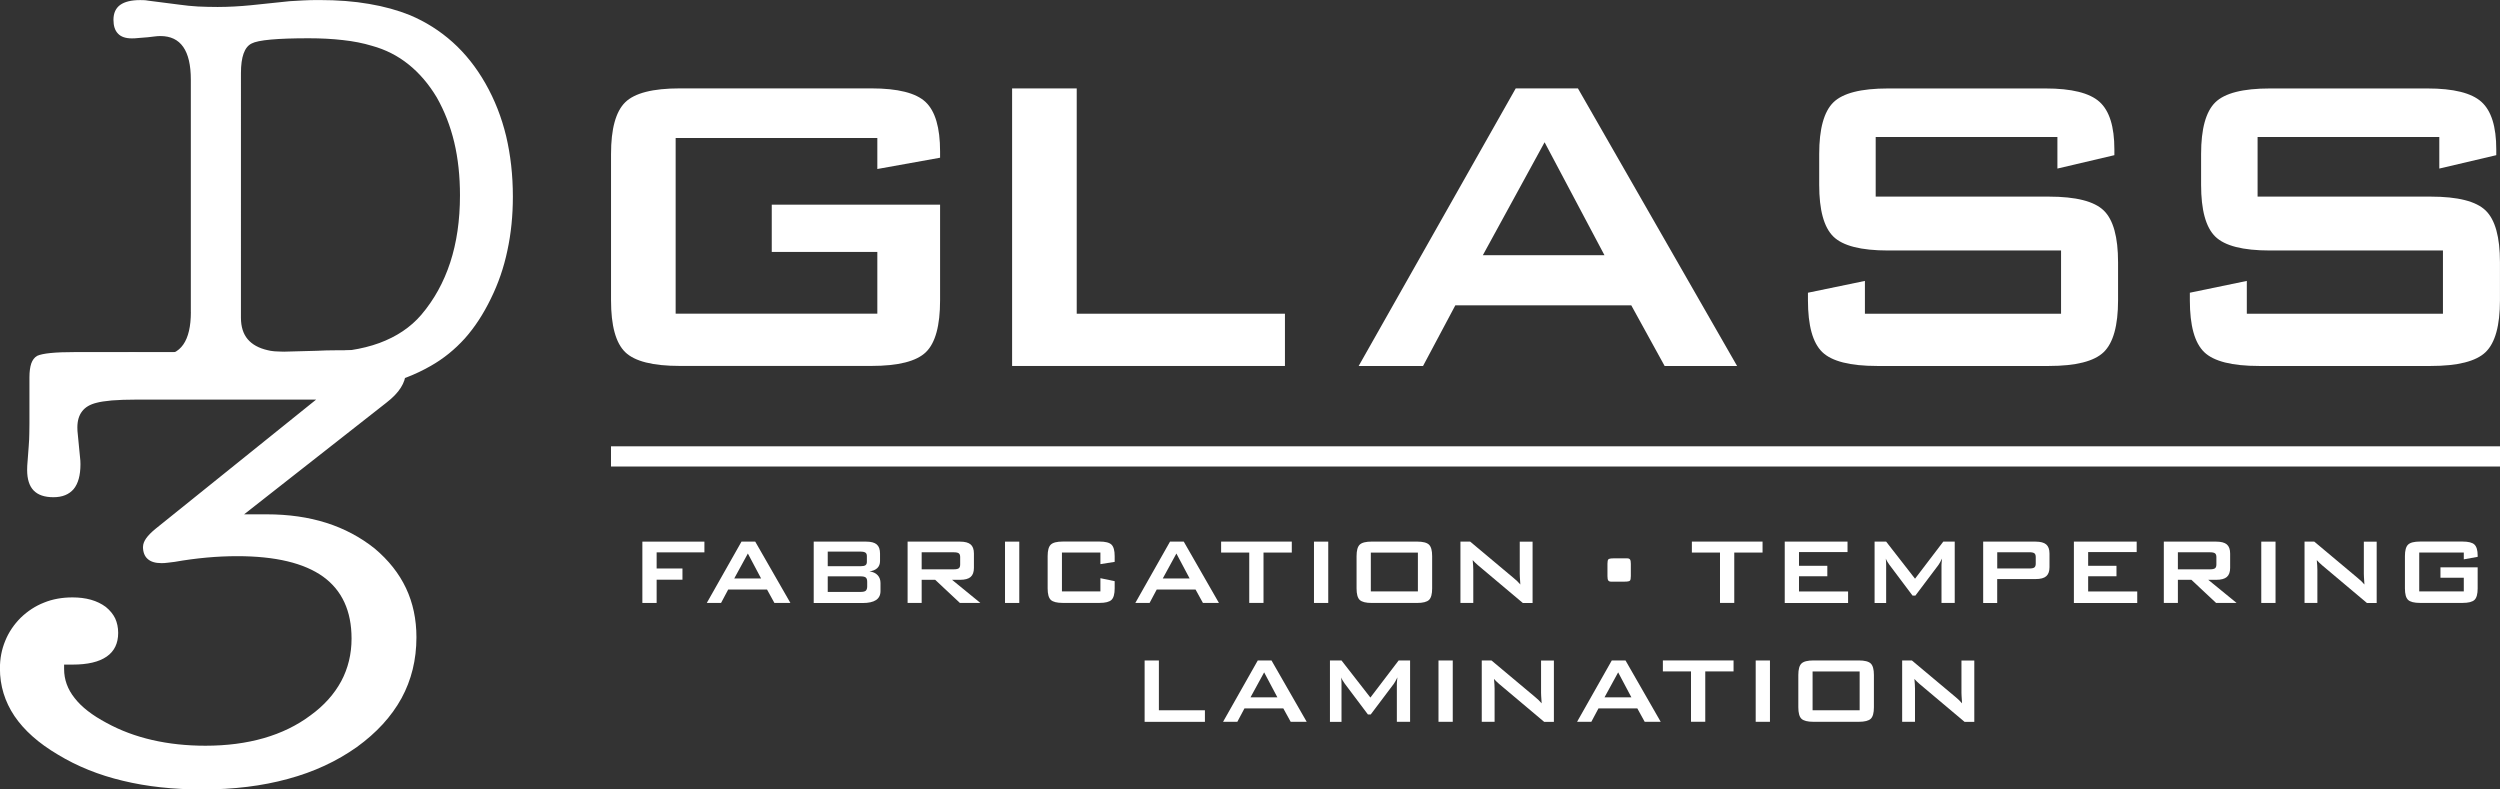 <?xml version="1.0" encoding="UTF-8"?><svg id="uuid-06ff03ba-1c73-4213-8658-fbaa5bde3fc9" xmlns="http://www.w3.org/2000/svg" width="631.06" height="199.28" viewBox="0 0 631.06 199.28"><rect x="0" y="0" width="631.06" height="199.28" fill="#333333" stroke="none"/><g id="uuid-5adff74a-9236-4363-b896-958b710ede60"><g id="uuid-1645076d-1e05-431f-99ef-243ec273edcd"><path d="m162.15,152.2v-15.48h15.66v2.71h-12.06v4.07h6.52v2.83h-6.52v5.87h-3.6Z" style="fill:#fff; stroke-width:0px;"/><path d="m178.41,152.2l8.76-15.48h3.47l8.88,15.48h-4.04l-1.86-3.38h-9.81l-1.8,3.38h-3.59Zm6.93-6.18h6.78l-3.34-6.3-3.44,6.3Z" style="fill:#fff; stroke-width:0px;"/><path d="m205.4,152.2v-15.48h13.27c1.22,0,2.1.24,2.65.72s.82,1.24.82,2.29v1.89c0,.74-.23,1.34-.69,1.78s-1.12.72-1.98.83c.89.12,1.57.43,2.06.95s.73,1.19.73,2.02v1.98c0,1.03-.38,1.79-1.13,2.29s-1.89.75-3.43.75h-12.3Zm11.76-12.96h-8.22v3.69h8.22c.62,0,1.06-.08,1.3-.25s.36-.45.36-.86v-1.46c0-.4-.12-.69-.36-.86s-.67-.26-1.3-.26Zm0,6.24h-8.22v3.94h8.22c.68,0,1.15-.1,1.38-.31s.36-.57.36-1.08v-1.17c0-.52-.12-.88-.36-1.08s-.7-.3-1.38-.3Z" style="fill:#fff; stroke-width:0px;"/><path d="m229.1,152.2v-15.48h13.24c1.23,0,2.12.24,2.67.71s.83,1.24.83,2.29v3.63c0,1.04-.28,1.81-.83,2.29s-1.44.72-2.67.72h-2.02l7.15,5.84h-5.17l-6.24-5.84h-3.41v5.84h-3.54Zm11.65-12.8h-8.1v4.31h8.1c.62,0,1.05-.09,1.28-.27s.34-.5.34-.96v-1.86c0-.45-.11-.76-.34-.94s-.66-.27-1.28-.27Z" style="fill:#fff; stroke-width:0px;"/><path d="m253.69,152.2v-15.48h3.6v15.48h-3.6Z" style="fill:#fff; stroke-width:0px;"/><path d="m277.77,139.48h-9.71v9.8h9.71v-3.33l3.6.75v1.83c0,1.42-.27,2.38-.8,2.89s-1.55.77-3.04.77h-9.24c-1.5,0-2.52-.26-3.05-.77s-.79-1.48-.79-2.89v-8.16c0-1.41.26-2.37.79-2.89s1.54-.78,3.05-.78h9.24c1.49,0,2.51.26,3.04.78s.8,1.48.8,2.89v1.46l-3.6.57v-2.93Z" style="fill:#fff; stroke-width:0px;"/><path d="m286.58,152.2l8.76-15.48h3.47l8.88,15.48h-4.04l-1.86-3.38h-9.81l-1.8,3.38h-3.59Zm6.93-6.18h6.78l-3.34-6.3-3.44,6.3Z" style="fill:#fff; stroke-width:0px;"/><path d="m318.94,139.48v12.71h-3.6v-12.71h-7.1v-2.77h17.84v2.77h-7.13Z" style="fill:#fff; stroke-width:0px;"/><path d="m331.68,152.2v-15.48h3.6v15.48h-3.6Z" style="fill:#fff; stroke-width:0px;"/><path d="m342.43,140.38c0-1.41.26-2.37.79-2.89s1.54-.78,3.05-.78h11.4c1.5,0,2.52.26,3.05.78s.79,1.48.79,2.89v8.16c0,1.42-.26,2.38-.79,2.89s-1.54.77-3.05.77h-11.4c-1.5,0-2.52-.26-3.05-.77s-.79-1.48-.79-2.89v-8.16Zm3.6,8.91h11.88v-9.8h-11.88v9.8Z" style="fill:#fff; stroke-width:0px;"/><path d="m368.65,152.2v-15.48h2.46l10.9,9.13c.37.3.7.59.98.86s.54.54.78.83c-.06-.87-.1-1.48-.12-1.85s-.03-.64-.03-.83v-8.13h3.24v15.48h-2.46l-11.37-9.57c-.27-.24-.51-.46-.72-.66s-.4-.4-.57-.6c.05.48.09.93.11,1.35s.04.79.04,1.11v8.36h-3.24Z" style="fill:#fff; stroke-width:0px;"/><path d="m410.06,140.94h.69c.33,0,.57.1.71.29.14.19.2.56.2,1.1v3.08c0,.59-.07.98-.22,1.15-.15.17-.61.26-1.37.26h-3.4c-.33,0-.57-.1-.71-.3-.14-.2-.2-.57-.2-1.11v-3.08c0-.58.07-.96.22-1.13.15-.17.61-.26,1.37-.26h2.71Z" style="fill:#fff; stroke-width:0px;"/><path d="m437.77,139.48v12.71h-3.6v-12.71h-7.1v-2.77h17.84v2.77h-7.13Z" style="fill:#fff; stroke-width:0px;"/><path d="m450.51,152.2v-15.48h15.85v2.64h-12.25v3.46h7.15v2.64h-7.15v3.84h12.39v2.92h-16Z" style="fill:#fff; stroke-width:0px;"/><path d="m473.19,152.2v-15.48h2.92l7.29,9.36,7.13-9.36h2.89v15.48h-3.34v-9.57c0-.19.01-.42.04-.7s.06-.6.1-.95c-.2.4-.37.73-.51.99s-.28.47-.4.64l-5.82,7.73h-.72l-5.83-7.76c-.21-.29-.4-.57-.55-.83s-.28-.51-.37-.75c.03.32.05.62.07.88s.02.52.02.76v9.57h-2.92Z" style="fill:#fff; stroke-width:0px;"/><path d="m500.6,152.2v-15.48h13.24c1.23,0,2.12.24,2.67.71s.83,1.24.83,2.29v3.46c0,1.04-.28,1.8-.83,2.28s-1.44.71-2.67.71h-9.7v6.04h-3.54Zm11.65-12.8h-8.1v4.1h8.1c.62,0,1.05-.09,1.28-.27s.34-.5.34-.96v-1.66c0-.45-.11-.76-.34-.94s-.66-.27-1.28-.27Z" style="fill:#fff; stroke-width:0px;"/><path d="m523.5,152.2v-15.48h15.85v2.64h-12.25v3.46h7.15v2.64h-7.15v3.84h12.39v2.92h-16Z" style="fill:#fff; stroke-width:0px;"/><path d="m546.2,152.2v-15.48h13.24c1.23,0,2.12.24,2.67.71s.83,1.24.83,2.29v3.63c0,1.04-.28,1.81-.83,2.29s-1.44.72-2.67.72h-2.02l7.15,5.84h-5.17l-6.24-5.84h-3.41v5.84h-3.54Zm11.65-12.8h-8.1v4.31h8.1c.62,0,1.05-.09,1.28-.27s.34-.5.34-.96v-1.86c0-.45-.11-.76-.34-.94s-.66-.27-1.28-.27Z" style="fill:#fff; stroke-width:0px;"/><path d="m570.8,152.2v-15.48h3.6v15.48h-3.6Z" style="fill:#fff; stroke-width:0px;"/><path d="m581.72,152.2v-15.48h2.46l10.9,9.13c.37.3.7.59.98.86s.54.54.78.83c-.06-.87-.1-1.48-.12-1.85s-.03-.64-.03-.83v-8.13h3.24v15.48h-2.46l-11.37-9.57c-.27-.24-.51-.46-.72-.66s-.4-.4-.57-.6c.05.48.09.93.11,1.35s.04.79.04,1.11v8.36h-3.24Z" style="fill:#fff; stroke-width:0px;"/><path d="m621.92,139.48h-11.25v9.8h11.25v-3.44h-5.89v-2.64h9.39v5.33c0,1.42-.26,2.38-.79,2.89s-1.54.77-3.05.77h-10.68c-1.5,0-2.52-.26-3.05-.77s-.79-1.48-.79-2.89v-8.16c0-1.41.26-2.37.79-2.89s1.54-.78,3.05-.78h10.68c1.48,0,2.5.25,3.03.76s.81,1.43.81,2.75v.35l-3.5.63v-1.73Z" style="fill:#fff; stroke-width:0px;"/><path d="m288.93,182.2v-15.48h3.6v12.57h11.62v2.92h-15.22Z" style="fill:#fff; stroke-width:0px;"/><path d="m308.73,182.2l8.76-15.48h3.47l8.88,15.48h-4.04l-1.86-3.38h-9.81l-1.8,3.38h-3.59Zm6.93-6.18h6.78l-3.34-6.3-3.44,6.3Z" style="fill:#fff; stroke-width:0px;"/><path d="m335.71,182.2v-15.48h2.92l7.29,9.36,7.13-9.36h2.89v15.48h-3.34v-9.57c0-.19.01-.42.04-.7s.06-.6.1-.95c-.2.4-.37.73-.51.99s-.28.47-.4.64l-5.82,7.73h-.72l-5.83-7.76c-.21-.29-.4-.57-.55-.83s-.28-.51-.37-.75c.03.32.05.62.07.88s.02.52.02.76v9.57h-2.92Z" style="fill:#fff; stroke-width:0px;"/><path d="m363.11,182.2v-15.48h3.6v15.48h-3.6Z" style="fill:#fff; stroke-width:0px;"/><path d="m374.03,182.2v-15.48h2.46l10.9,9.13c.37.3.7.59.98.86s.54.54.78.83c-.06-.87-.1-1.48-.12-1.85s-.03-.64-.03-.83v-8.13h3.24v15.48h-2.46l-11.37-9.57c-.27-.24-.51-.46-.72-.66s-.4-.4-.57-.6c.05.48.09.93.11,1.35s.04.79.04,1.11v8.36h-3.24Z" style="fill:#fff; stroke-width:0px;"/><path d="m398.09,182.2l8.76-15.48h3.47l8.88,15.48h-4.04l-1.86-3.38h-9.81l-1.8,3.38h-3.59Zm6.93-6.18h6.78l-3.34-6.3-3.44,6.3Z" style="fill:#fff; stroke-width:0px;"/><path d="m430.45,169.48v12.71h-3.6v-12.71h-7.1v-2.77h17.84v2.77h-7.13Z" style="fill:#fff; stroke-width:0px;"/><path d="m443.18,182.2v-15.48h3.6v15.48h-3.6Z" style="fill:#fff; stroke-width:0px;"/><path d="m453.94,170.38c0-1.41.26-2.37.79-2.89s1.54-.78,3.05-.78h11.4c1.5,0,2.52.26,3.05.78s.79,1.48.79,2.89v8.16c0,1.42-.26,2.38-.79,2.89s-1.54.77-3.05.77h-11.4c-1.5,0-2.52-.26-3.05-.77s-.79-1.48-.79-2.89v-8.16Zm3.6,8.91h11.88v-9.8h-11.88v9.8Z" style="fill:#fff; stroke-width:0px;"/><path d="m480.15,182.2v-15.48h2.46l10.9,9.13c.37.3.7.59.98.86s.54.54.78.83c-.06-.87-.1-1.48-.12-1.85s-.03-.64-.03-.83v-8.13h3.24v15.48h-2.46l-11.37-9.57c-.27-.24-.51-.46-.72-.66s-.4-.4-.57-.6c.05.48.09.93.11,1.35s.04.79.04,1.11v8.36h-3.24Z" style="fill:#fff; stroke-width:0px;"/><rect x="154.23" y="112.66" width="476.83" height="5.1" style="fill:#fff; stroke-width:0px;"/><path d="m221.46,34.84h-50.91v44.34h50.91v-15.58h-26.65v-11.93h42.49v24.13c0,6.41-1.19,10.77-3.58,13.09-2.39,2.32-6.98,3.48-13.79,3.48h-48.32c-6.81,0-11.4-1.16-13.79-3.48-2.39-2.32-3.58-6.68-3.58-13.09v-36.92c0-6.36,1.19-10.71,3.58-13.06,2.39-2.34,6.98-3.51,13.79-3.51h48.32c6.72,0,11.29,1.15,13.72,3.45,2.43,2.3,3.65,6.45,3.65,12.46v1.59l-15.84,2.85v-7.82Z" style="fill:#fff; stroke-width:0px;"/><path d="m255.48,92.38V22.32h16.31v56.87h52.56v13.19h-68.87Z" style="fill:#fff; stroke-width:0px;"/><path d="m342.96,92.38l39.64-70.06h15.71l40.17,70.06h-18.29l-8.42-15.31h-44.41l-8.15,15.31h-16.24Zm31.35-27.97h30.69l-15.11-28.5-15.58,28.5Z" style="fill:#fff; stroke-width:0px;"/><path d="m519.34,34.58h-45.87v15.05h43.68c6.85,0,11.48,1.17,13.89,3.51,2.41,2.34,3.61,6.69,3.61,13.06v9.61c0,6.36-1.21,10.72-3.61,13.06-2.41,2.34-7.04,3.51-13.89,3.51h-43.28c-6.85,0-11.48-1.17-13.89-3.51-2.41-2.34-3.61-6.69-3.61-13.06v-1.92l14.38-2.98v8.29h49.51v-15.97h-43.68c-6.81,0-11.4-1.17-13.79-3.51-2.39-2.34-3.58-6.69-3.58-13.06v-7.76c0-6.36,1.19-10.71,3.58-13.06,2.39-2.34,6.98-3.51,13.79-3.51h39.77c6.58,0,11.12,1.13,13.62,3.38,2.5,2.25,3.75,6.25,3.75,12v1.46l-14.38,3.38v-7.95Z" style="fill:#fff; stroke-width:0px;"/><path d="m615.74,34.58h-45.87v15.05h43.68c6.85,0,11.48,1.17,13.89,3.51,2.41,2.34,3.61,6.69,3.61,13.06v9.61c0,6.36-1.2,10.72-3.61,13.06-2.41,2.34-7.04,3.51-13.89,3.51h-43.28c-6.85,0-11.48-1.17-13.89-3.51-2.41-2.34-3.61-6.69-3.61-13.06v-1.92l14.38-2.98v8.29h49.51v-15.97h-43.68c-6.81,0-11.4-1.17-13.79-3.51-2.39-2.34-3.58-6.69-3.58-13.06v-7.76c0-6.36,1.19-10.71,3.58-13.06,2.39-2.34,6.98-3.51,13.79-3.51h39.77c6.58,0,11.12,1.13,13.62,3.38,2.5,2.25,3.75,6.25,3.75,12v1.46l-14.38,3.38v-7.95Z" style="fill:#fff; stroke-width:0px;"/><g id="uuid-c00c599d-317e-4101-a1f9-cd2ec106be28"><path id="uuid-7314af22-36ab-427a-801b-4406993dea81" d="m36.09,137.99c0,1.36.39,2.4,1.17,3.09.78.72,1.95,1.07,3.51,1.07.49,0,1.01-.03,1.59-.11.55-.05,1.14-.13,1.72-.21,5.46-.96,10.73-1.44,15.8-1.44,9.65,0,16.87,1.73,21.68,5.17,4.78,3.47,7.18,8.67,7.18,15.63,0,3.92-.88,7.52-2.6,10.75-1.76,3.25-4.32,6.14-7.74,8.62-3.41,2.56-7.35,4.48-11.8,5.76-4.45,1.28-9.36,1.92-14.73,1.92-4.78,0-9.26-.48-13.43-1.44-4.19-.96-8.03-2.4-11.54-4.32-3.61-1.92-6.31-4-8.06-6.27-1.79-2.24-2.66-4.69-2.66-7.33v-1.12h2.15c3.8,0,6.66-.67,8.61-2.03,1.92-1.33,2.89-3.33,2.89-5.97,0-1.36-.26-2.56-.75-3.65-.52-1.07-1.3-2.03-2.38-2.91-1.07-.8-2.34-1.41-3.74-1.81-1.43-.4-2.99-.59-4.65-.59-2.63,0-5.04.43-7.19,1.31-2.18.85-4.13,2.13-5.88,3.81-1.76,1.76-3.06,3.71-3.93,5.87-.88,2.13-1.33,4.45-1.33,6.93,0,4.4,1.24,8.4,3.67,12.03,2.44,3.6,6.08,6.85,10.96,9.73,4.88,2.96,10.34,5.17,16.42,6.61,6.05,1.47,12.74,2.19,20.06,2.19,7.9,0,15.12-.88,21.62-2.67,6.53-1.76,12.32-4.45,17.39-8.05,4.97-3.6,8.71-7.68,11.25-12.3,2.5-4.59,3.77-9.71,3.77-15.39,0-4.56-.88-8.69-2.63-12.4-1.75-3.71-4.39-7.04-7.9-10-3.61-2.88-7.67-5.04-12.19-6.48-4.52-1.44-9.56-2.16-15.12-2.16h-5.66l35.89-28.16c1.66-1.28,2.89-2.56,3.67-3.81.81-1.28,1.2-2.51,1.2-3.71,0-1.92-.97-3.36-2.89-4.32-1.95-.96-4.81-1.44-8.62-1.44-2.05,0-4,0-5.82.03-1.85,0-3.54.05-5.1.13-3.02.08-5.66.16-7.83.21-2.21.08-3.97.11-5.23.11H19.12c-2.63,0-4.75.08-6.34.24-1.59.16-2.73.4-3.41.72-.68.4-1.17,1.04-1.49,1.95-.29.88-.45,2.05-.45,3.49v11.68c0,.64,0,1.44-.03,2.4,0,.96-.06,2.08-.16,3.36-.1,1.36-.19,2.53-.26,3.49-.1.99-.13,1.79-.13,2.43,0,2.32.55,4.05,1.63,5.17,1.11,1.15,2.76,1.71,5.01,1.71s3.93-.69,5.1-2.05c1.14-1.39,1.72-3.47,1.72-6.27,0-.56-.03-1.2-.13-1.97-.07-.75-.16-1.63-.26-2.67-.1-1.04-.2-1.92-.26-2.69-.1-.75-.13-1.39-.13-1.95,0-1.68.39-3.04,1.2-4.08.78-1.04,2.01-1.76,3.67-2.16.88-.24,2.15-.43,3.84-.59,1.66-.13,3.77-.21,6.31-.21h45.25l-40.57,32.64c-1.07.88-1.85,1.68-2.37,2.43-.49.72-.75,1.41-.75,2.05Z" style="fill:#fff; fill-rule:evenodd; stroke-width:0px;"/><path id="uuid-e9539e13-b35f-42e2-92ad-9e72cf03b6c3" d="m48.18,78.74c0,7.32-2.56,10.98-7.67,10.98-.68,0-1.28-.02-1.8-.1-.53-.05-.98-.12-1.35-.19-1.65-.29-3.01-.44-4.06-.44-.68,0-1.28.1-1.83.32-.53.22-1.03.56-1.48,1-.9,1.02-1.35,2.19-1.35,3.51,0,1.68.53,2.95,1.6,3.83,1.05.85,2.68,1.29,4.86,1.29h1.2c.22-.07.45-.12.65-.12.18-.02.33-.02.4-.02l7.21-1.02c2.1-.29,4.81-.44,8.11-.44,1.88,0,3.76.02,5.61.1,1.83.07,3.63.19,5.36.34l10.37.88c1.13.07,2.25.15,3.38.2,1.13.07,2.25.1,3.38.1,10.97,0,20.29-2.2,27.95-6.59,3.23-1.83,6.09-4.15,8.62-6.95,2.5-2.81,4.68-6.15,6.56-10.03,1.88-3.81,3.28-7.85,4.18-12.17.93-4.29,1.38-8.83,1.38-13.59,0-5.42-.58-10.51-1.7-15.27-1.15-4.76-2.88-9.17-5.21-13.27-2.33-4.1-5.11-7.59-8.29-10.44-3.21-2.88-6.81-5.15-10.79-6.83-3.08-1.24-6.51-2.19-10.29-2.83-3.78-.66-7.96-.98-12.55-.98-1.58,0-2.98.02-4.21.1-1.23.05-2.33.12-3.3.19l-9.77,1.02c-1.43.15-2.83.24-4.21.32-1.38.07-2.78.12-4.21.12-1.73,0-3.38-.05-4.98-.12-1.58-.1-3.13-.24-4.63-.46l-7.96-1.02c-.38-.07-.75-.12-1.08-.12-.35-.02-.65-.02-.88-.02-2.25,0-3.93.41-5.06,1.22-1.13.83-1.7,2.07-1.7,3.76,0,1.54.38,2.71,1.15,3.49.75.81,1.93,1.2,3.51,1.2.45,0,1.03-.02,1.7-.1.68-.05,1.45-.12,2.35-.19.6-.07,1.18-.15,1.7-.2.53-.07,1-.1,1.45-.1,5.11,0,7.67,3.66,7.67,10.98v58.69h0ZM63.51,10.98c1.65-.88,6.46-1.32,14.43-1.32,3.08,0,5.96.15,8.64.46,2.68.29,5.11.78,7.29,1.44,3.46.95,6.54,2.51,9.27,4.71,2.71,2.17,5.09,4.95,7.11,8.32,1.95,3.44,3.43,7.22,4.41,11.32.98,4.12,1.45,8.59,1.45,13.41,0,6.29-.83,11.93-2.46,16.93-1.65,5.03-4.08,9.42-7.31,13.22-2.7,3.15-6.24,5.51-10.59,7.12-4.36,1.59-9.54,2.39-15.55,2.39-3.45,0-6.24-.05-8.34-.12-2.1-.1-3.53-.24-4.28-.46-2.25-.51-3.93-1.44-5.06-2.78-1.13-1.34-1.7-3.15-1.7-5.42V18.44c0-4.1.9-6.59,2.7-7.46Z" style="fill:#fff; fill-rule:evenodd; stroke-width:0px;"/></g></g></g></svg>